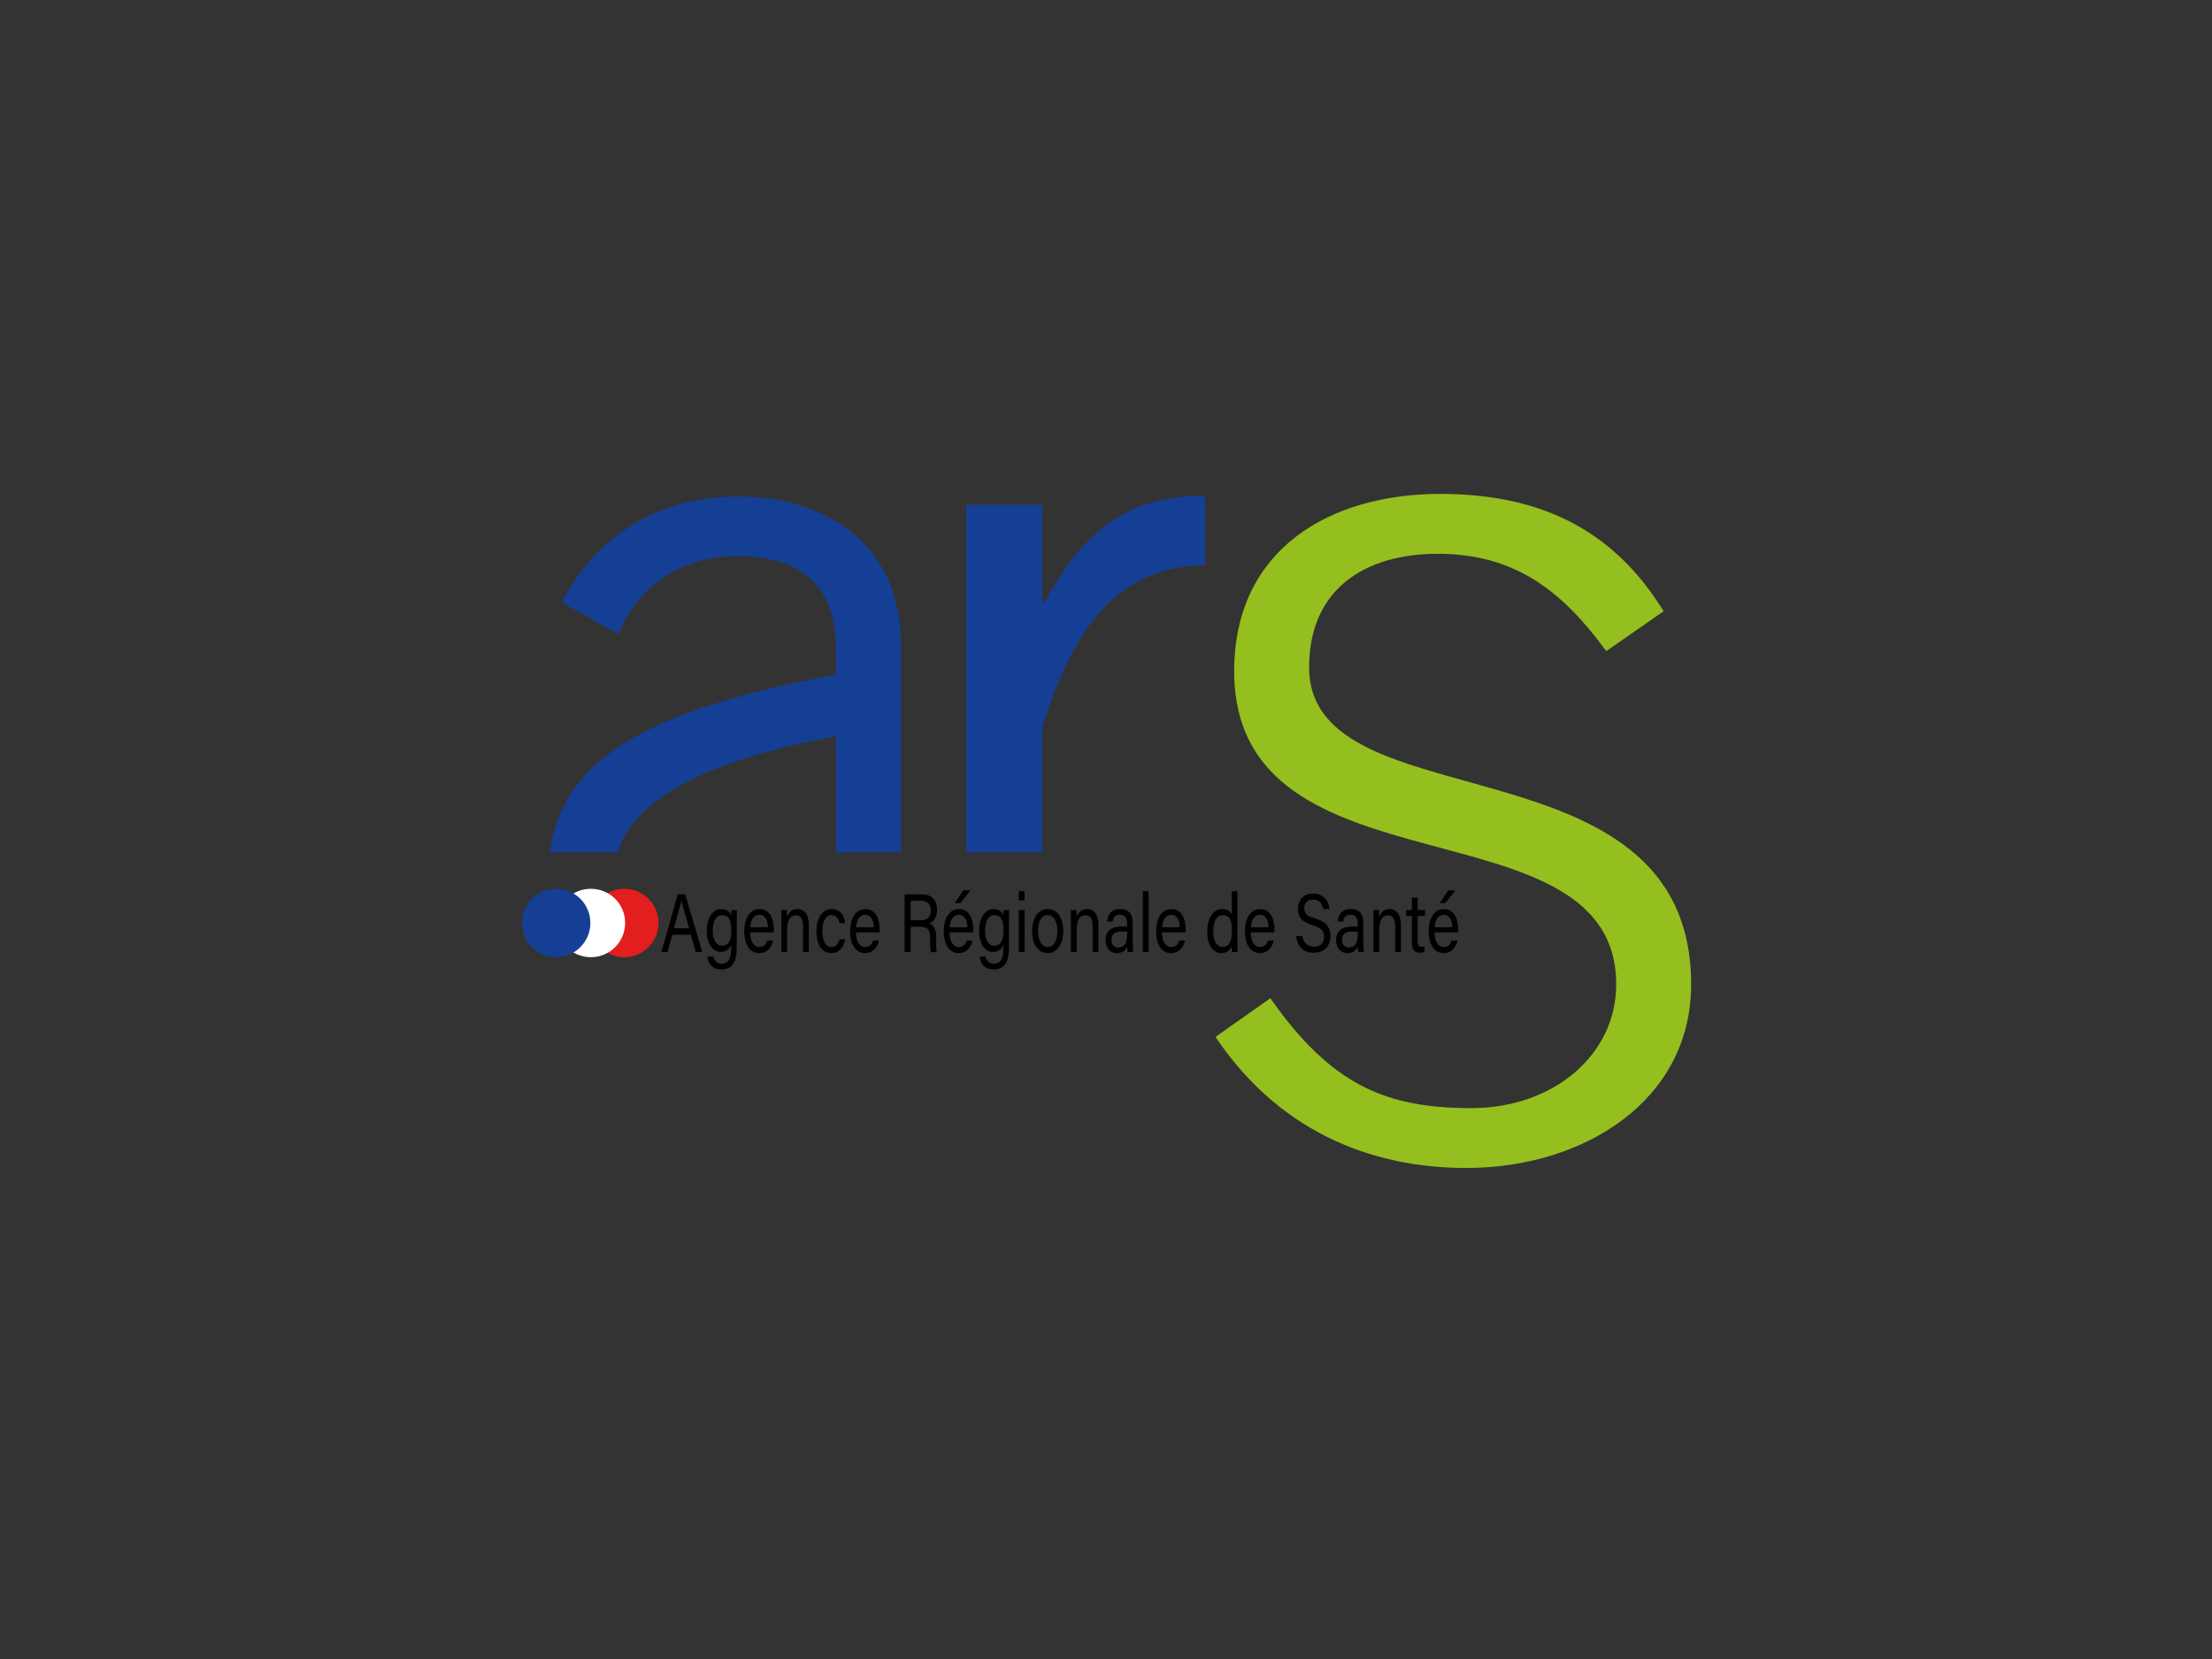 <svg xmlns="http://www.w3.org/2000/svg" xmlns:xlink="http://www.w3.org/1999/xlink" id="Calque_1" x="0px" y="0px" viewBox="0 0 640 480" style="enable-background:new 0 0 640 480;" xml:space="preserve"><rect x="0" y="0" width="640" height="480" fill="#333333" stroke="none"/><style type="text/css">	.st0{fill:#143F94;}	.st1{fill:#E31E1E;}	.st2{fill:#FFFFFF;}	.st3{fill:#94BF1E;}</style><path id="path924_00000174573975384778850940000001762840669409729703_" class="st0" d="M213.83,160.91 c16.24,0,28.02,7.25,28.02,26.46v7.81c-55.47,10.47-79.22,24.71-82.79,51.45h19.58c5.03-15.73,25.95-26.65,63.21-33.61v33.61h18.86 v-59.53c0-31.74-24.09-43.45-47.16-43.45c-25.64,0-42.41,13.91-51.06,30.63l16.5,9.19C182.68,173.72,192.88,160.91,213.83,160.91"></path><path id="path970_00000072977989963691928780000005407810575823651728_" class="st1" d="M180.6,257.15c5.49,0,9.93,4.4,9.93,9.89 c0,5.48-4.45,9.91-9.93,9.91c-5.48,0-9.85-4.43-9.85-9.91C170.75,261.55,175.12,257.15,180.6,257.15"></path><path id="path972_00000044879042653386175280000007527346387157794713_" class="st2" d="M170.95,257.15c5.48,0,9.92,4.4,9.92,9.89 c0,5.48-4.45,9.91-9.92,9.91c-5.49,0-9.86-4.43-9.86-9.91C161.09,261.55,165.46,257.15,170.95,257.15"></path><path id="path974_00000008858434750601849180000004146527438559916712_" class="st0" d="M160.89,257.15c5.46,0,9.92,4.4,9.92,9.89 c0,5.48-4.46,9.91-9.92,9.91c-5.49,0-9.89-4.43-9.89-9.91C151,261.55,155.4,257.15,160.89,257.15"></path><path id="path976_00000049935628216284953080000003107271824217013438_" class="st3" d="M367.56,288.82 c17.7,25.28,33.6,31.79,58.16,31.79c23.84,0,41.9-15.52,41.9-35.78c0-54.52-110.53-23.82-110.53-90.64 c0-35.4,27.81-51.29,59.61-51.29c31.41,0,51.28,12.28,64.64,33.95l-16.6,11.54c-12.65-17.33-26.37-28.16-48.76-28.16 c-20.95,0-37.21,10.11-37.21,32.85c0,45.89,110.53,18.8,110.53,91.74c0,33.61-31.07,53.11-65.01,53.11 c-28.91,0-54.9-11.56-72.61-37.92L367.56,288.82z"></path><path id="path978_00000124158608865013541330000012153331669023743900_" class="st0" d="M301.58,246.64v-36.35 c9.38-29.82,22.35-46.26,47.16-46.81v-20.07c-23.71,0-35.57,11.16-46.62,30.92h-0.53v-28.29h-22.01v100.6H301.58z"></path><g>	<path d="M194.54,270.46l-1.43,5.01h-1.76l4.74-16.7h2.17l4.94,16.7h-1.88l-1.48-5.01H194.54z M199.4,268.57  c-1.27-4.39-1.97-6.72-2.25-7.99h-0.02c-0.33,1.42-1.1,4.24-2.13,7.99H199.4z"></path>	<path d="M213.15,274.37c0,3.9-1.28,6.12-4.45,6.12c-2.94,0-3.85-2.07-4.02-3.72h1.71c0.28,1.33,1.14,2.04,2.39,2.04  c2.2,0,2.75-1.75,2.75-4.55v-0.98c-0.52,1.36-1.41,2.14-3.03,2.14c-2.39,0-4.01-2.44-4.01-6.01c0-3.97,1.84-6.39,4.19-6.39  c1.85,0,2.64,1.09,2.86,1.9c0.02-0.55,0.06-1.36,0.08-1.61h1.58c-0.01,0.7-0.03,2.34-0.03,3.51V274.37z M206.21,269.31  c0,2.57,1.06,4.31,2.65,4.31c2.09,0,2.71-1.76,2.71-4.47c0-2.73-0.58-4.36-2.65-4.36C207.13,264.79,206.21,266.68,206.21,269.31z"></path>	<path d="M217.03,269.77c0.01,2.48,1.01,4.23,2.65,4.23c1.53,0,2.03-0.99,2.34-1.88h1.69c-0.38,1.56-1.42,3.64-4.08,3.64  c-3.05,0-4.29-3.11-4.29-6.24c0-3.62,1.45-6.5,4.4-6.5c3.13,0,4.15,3.15,4.15,5.75c0,0.37,0,0.68-0.03,1.01H217.03z M222.19,268.29  c-0.02-2-0.82-3.61-2.48-3.61c-1.71,0-2.46,1.49-2.63,3.61H222.19z"></path>	<path d="M226.05,266.37c0-1.06,0-2.12-0.02-3.07h1.63c0.05,0.36,0.07,1.64,0.07,2c0.39-1.05,1.18-2.29,3.05-2.29  c1.82,0,3.24,1.4,3.24,4.63v7.83h-1.67v-7.56c0-1.84-0.57-3.08-2.05-3.08c-1.83,0-2.57,1.75-2.57,4.19v6.44h-1.67V266.37z"></path>	<path d="M244.53,271.75c-0.41,2.09-1.54,4.01-4.01,4.01c-2.67,0-4.32-2.41-4.32-6.31c0-3.44,1.55-6.44,4.45-6.44  c2.8,0,3.76,2.5,3.89,4.07h-1.66c-0.24-1.24-0.86-2.31-2.26-2.31c-1.72,0-2.69,1.85-2.69,4.61c0,2.77,0.94,4.63,2.63,4.63  c1.21,0,1.92-0.81,2.32-2.26H244.53z"></path>	<path d="M247.65,269.77c0.01,2.48,1,4.23,2.65,4.23c1.53,0,2.03-0.99,2.34-1.88h1.69c-0.38,1.56-1.42,3.64-4.08,3.64  c-3.05,0-4.29-3.11-4.29-6.24c0-3.62,1.45-6.5,4.4-6.5c3.13,0,4.15,3.15,4.15,5.75c0,0.37,0,0.68-0.03,1.01H247.65z M252.81,268.29  c-0.02-2-0.82-3.61-2.48-3.61c-1.71,0-2.46,1.49-2.63,3.61H252.81z"></path>	<path d="M263.48,268.12v7.36h-1.75v-16.7h5.2c2.73,0,4.19,1.86,4.19,4.47c0,2.17-0.99,3.49-2.27,3.93  c1.09,0.37,2.03,1.38,2.03,4.28v0.72c0,1.15-0.04,2.61,0.18,3.31h-1.72c-0.24-0.72-0.23-2.02-0.23-3.59v-0.36  c0-2.38-0.53-3.41-2.92-3.41H263.48z M263.48,266.25h2.89c2.03,0,2.93-0.96,2.93-2.84c0-1.78-0.92-2.78-2.73-2.78h-3.09V266.25z"></path>	<path d="M274.74,269.77c0.01,2.48,1,4.23,2.65,4.23c1.53,0,2.03-0.99,2.34-1.88h1.69c-0.38,1.56-1.42,3.64-4.08,3.64  c-3.05,0-4.29-3.11-4.29-6.24c0-3.62,1.45-6.5,4.4-6.5c3.13,0,4.15,3.15,4.15,5.75c0,0.37,0,0.68-0.03,1.01H274.74z M279.9,268.29  c-0.02-2-0.82-3.61-2.48-3.61c-1.71,0-2.46,1.49-2.63,3.61H279.9z M280.78,257.61l-2.93,3.68h-1.58l2.45-3.68H280.78z"></path>	<path d="M291.92,274.37c0,3.9-1.28,6.12-4.45,6.12c-2.94,0-3.84-2.07-4.02-3.72h1.71c0.28,1.33,1.14,2.04,2.39,2.04  c2.2,0,2.75-1.75,2.75-4.55v-0.98c-0.52,1.36-1.41,2.14-3.03,2.14c-2.39,0-4.01-2.44-4.01-6.01c0-3.97,1.84-6.39,4.19-6.39  c1.85,0,2.64,1.09,2.86,1.9c0.02-0.55,0.06-1.36,0.08-1.61h1.58c-0.01,0.7-0.03,2.34-0.03,3.51V274.37z M284.98,269.31  c0,2.57,1.06,4.31,2.65,4.31c2.09,0,2.7-1.76,2.7-4.47c0-2.73-0.58-4.36-2.65-4.36C285.9,264.79,284.98,266.68,284.98,269.31z"></path>	<path d="M294.77,257.85h1.67v2.62h-1.67V257.85z M294.77,263.3h1.67v12.17h-1.67V263.3z"></path>	<path d="M307.64,269.36c0,3.51-1.6,6.4-4.57,6.4c-2.78,0-4.46-2.7-4.46-6.36c0-3.59,1.65-6.39,4.57-6.39  C305.88,263.01,307.64,265.54,307.64,269.36z M300.34,269.39c0,2.67,1.06,4.62,2.81,4.62c1.77,0,2.77-1.85,2.77-4.61  c0-2.74-0.99-4.62-2.81-4.62C301.29,264.77,300.34,266.61,300.34,269.39z"></path>	<path d="M309.83,266.37c0-1.06,0-2.12-0.02-3.07h1.63c0.04,0.36,0.07,1.64,0.07,2c0.39-1.05,1.18-2.29,3.05-2.29  c1.82,0,3.24,1.4,3.24,4.63v7.83h-1.67v-7.56c0-1.84-0.57-3.08-2.05-3.08c-1.83,0-2.57,1.75-2.57,4.19v6.44h-1.67V266.37z"></path>	<path d="M327.76,272.82c0,1.11,0.08,2.3,0.13,2.65h-1.6c-0.08-0.27-0.13-0.85-0.16-1.59c-0.34,0.81-1.11,1.88-3,1.88  c-2.29,0-3.26-1.87-3.26-3.72c0-2.72,1.7-3.96,4.58-3.96c0.67,0,1.29,0,1.65,0v-1.04c0-1.07-0.27-2.38-2.09-2.38  c-1.62,0-1.89,1.01-2.07,1.96h-1.62c0.13-1.68,0.96-3.62,3.74-3.61c2.37,0.01,3.68,1.22,3.68,3.99V272.82z M326.13,269.54  c-0.31,0-1.05,0-1.57,0c-1.93,0-2.97,0.67-2.97,2.39c0,1.27,0.69,2.19,1.89,2.19c2.34,0,2.65-1.97,2.65-4.18V269.54z"></path>	<path d="M330.66,275.47v-17.62h1.67v17.62H330.66z"></path>	<path d="M336.19,269.77c0.01,2.48,1,4.23,2.65,4.23c1.53,0,2.03-0.99,2.34-1.88h1.69c-0.38,1.56-1.42,3.64-4.08,3.64  c-3.05,0-4.29-3.11-4.29-6.24c0-3.62,1.45-6.5,4.4-6.5c3.13,0,4.15,3.15,4.15,5.75c0,0.37,0,0.68-0.03,1.01H336.19z M341.36,268.29  c-0.02-2-0.82-3.61-2.48-3.61c-1.71,0-2.46,1.49-2.63,3.61H341.36z"></path>	<path d="M358.03,257.85v14.18c0,1.14,0,2.26,0.02,3.44h-1.61c-0.05-0.32-0.08-1.25-0.08-1.73c-0.48,1.27-1.46,2.02-3.05,2.02  c-2.49,0-4.03-2.54-4.03-6.25c0-3.75,1.65-6.5,4.34-6.5c1.72,0,2.48,0.87,2.74,1.55v-6.72H358.03z M351.01,269.45  c0,2.94,1.11,4.53,2.64,4.53c2.27,0,2.77-2.1,2.77-4.77c0-2.71-0.45-4.41-2.64-4.41C352.07,264.79,351.01,266.5,351.01,269.45z"></path>	<path d="M361.88,269.77c0.01,2.48,1,4.23,2.65,4.23c1.53,0,2.03-0.99,2.34-1.88h1.69c-0.38,1.56-1.42,3.64-4.08,3.64  c-3.05,0-4.29-3.11-4.29-6.24c0-3.62,1.45-6.5,4.4-6.5c3.13,0,4.15,3.15,4.15,5.75c0,0.37,0,0.68-0.03,1.01H361.88z M367.05,268.29  c-0.02-2-0.82-3.61-2.48-3.61c-1.71,0-2.46,1.49-2.63,3.61H367.05z"></path>	<path d="M376.8,270.82c0.36,2,1.45,3.08,3.38,3.08c2.08,0,2.9-1.22,2.9-2.8c0-1.67-0.66-2.61-3.32-3.42  c-3.14-0.96-4.22-2.3-4.22-4.65c0-2.48,1.46-4.5,4.43-4.5c3.17,0,4.47,2.3,4.65,4.49h-1.8c-0.24-1.49-0.98-2.71-2.92-2.71  c-1.62,0-2.53,0.92-2.53,2.51c0,1.57,0.75,2.19,3.08,2.89c3.8,1.16,4.47,3.01,4.47,5.16c0,2.69-1.59,4.8-4.85,4.8  c-3.35,0-4.79-2.29-5.06-4.86H376.8z"></path>	<path d="M394.46,272.82c0,1.11,0.08,2.3,0.13,2.65H393c-0.08-0.27-0.13-0.85-0.16-1.59c-0.34,0.81-1.11,1.88-3,1.88  c-2.29,0-3.26-1.87-3.26-3.72c0-2.72,1.7-3.96,4.58-3.96c0.67,0,1.29,0,1.65,0v-1.04c0-1.07-0.27-2.38-2.09-2.38  c-1.62,0-1.89,1.01-2.07,1.96h-1.62c0.13-1.68,0.96-3.62,3.74-3.61c2.37,0.01,3.68,1.22,3.68,3.99V272.82z M392.83,269.54  c-0.31,0-1.05,0-1.57,0c-1.93,0-2.97,0.67-2.97,2.39c0,1.27,0.69,2.19,1.89,2.19c2.34,0,2.65-1.97,2.65-4.18V269.54z"></path>	<path d="M397.36,266.37c0-1.06,0-2.12-0.02-3.07h1.63c0.04,0.36,0.07,1.64,0.07,2c0.39-1.05,1.18-2.29,3.05-2.29  c1.82,0,3.24,1.4,3.24,4.63v7.83h-1.67v-7.56c0-1.84-0.57-3.08-2.05-3.08c-1.83,0-2.57,1.75-2.57,4.19v6.44h-1.67V266.37z"></path>	<path d="M406.82,263.3h1.68v-3.59h1.67v3.59h2.14v1.71h-2.14v7.13c0,1.18,0.23,1.79,1.11,1.79c0.23,0,0.58-0.02,0.85-0.1v1.58  c-0.41,0.19-0.99,0.22-1.45,0.22c-1.51,0-2.18-0.98-2.18-3v-7.62h-1.68V263.3z"></path>	<path d="M415.04,269.77c0.01,2.48,1,4.23,2.65,4.23c1.53,0,2.03-0.99,2.34-1.88h1.69c-0.38,1.56-1.42,3.64-4.08,3.64  c-3.05,0-4.29-3.11-4.29-6.24c0-3.62,1.45-6.5,4.4-6.5c3.13,0,4.15,3.15,4.15,5.75c0,0.37,0,0.68-0.03,1.01H415.04z M420.2,268.29  c-0.02-2-0.82-3.61-2.48-3.61c-1.71,0-2.46,1.49-2.63,3.61H420.2z M421.08,257.61l-2.93,3.68h-1.58l2.45-3.68H421.08z"></path></g></svg>